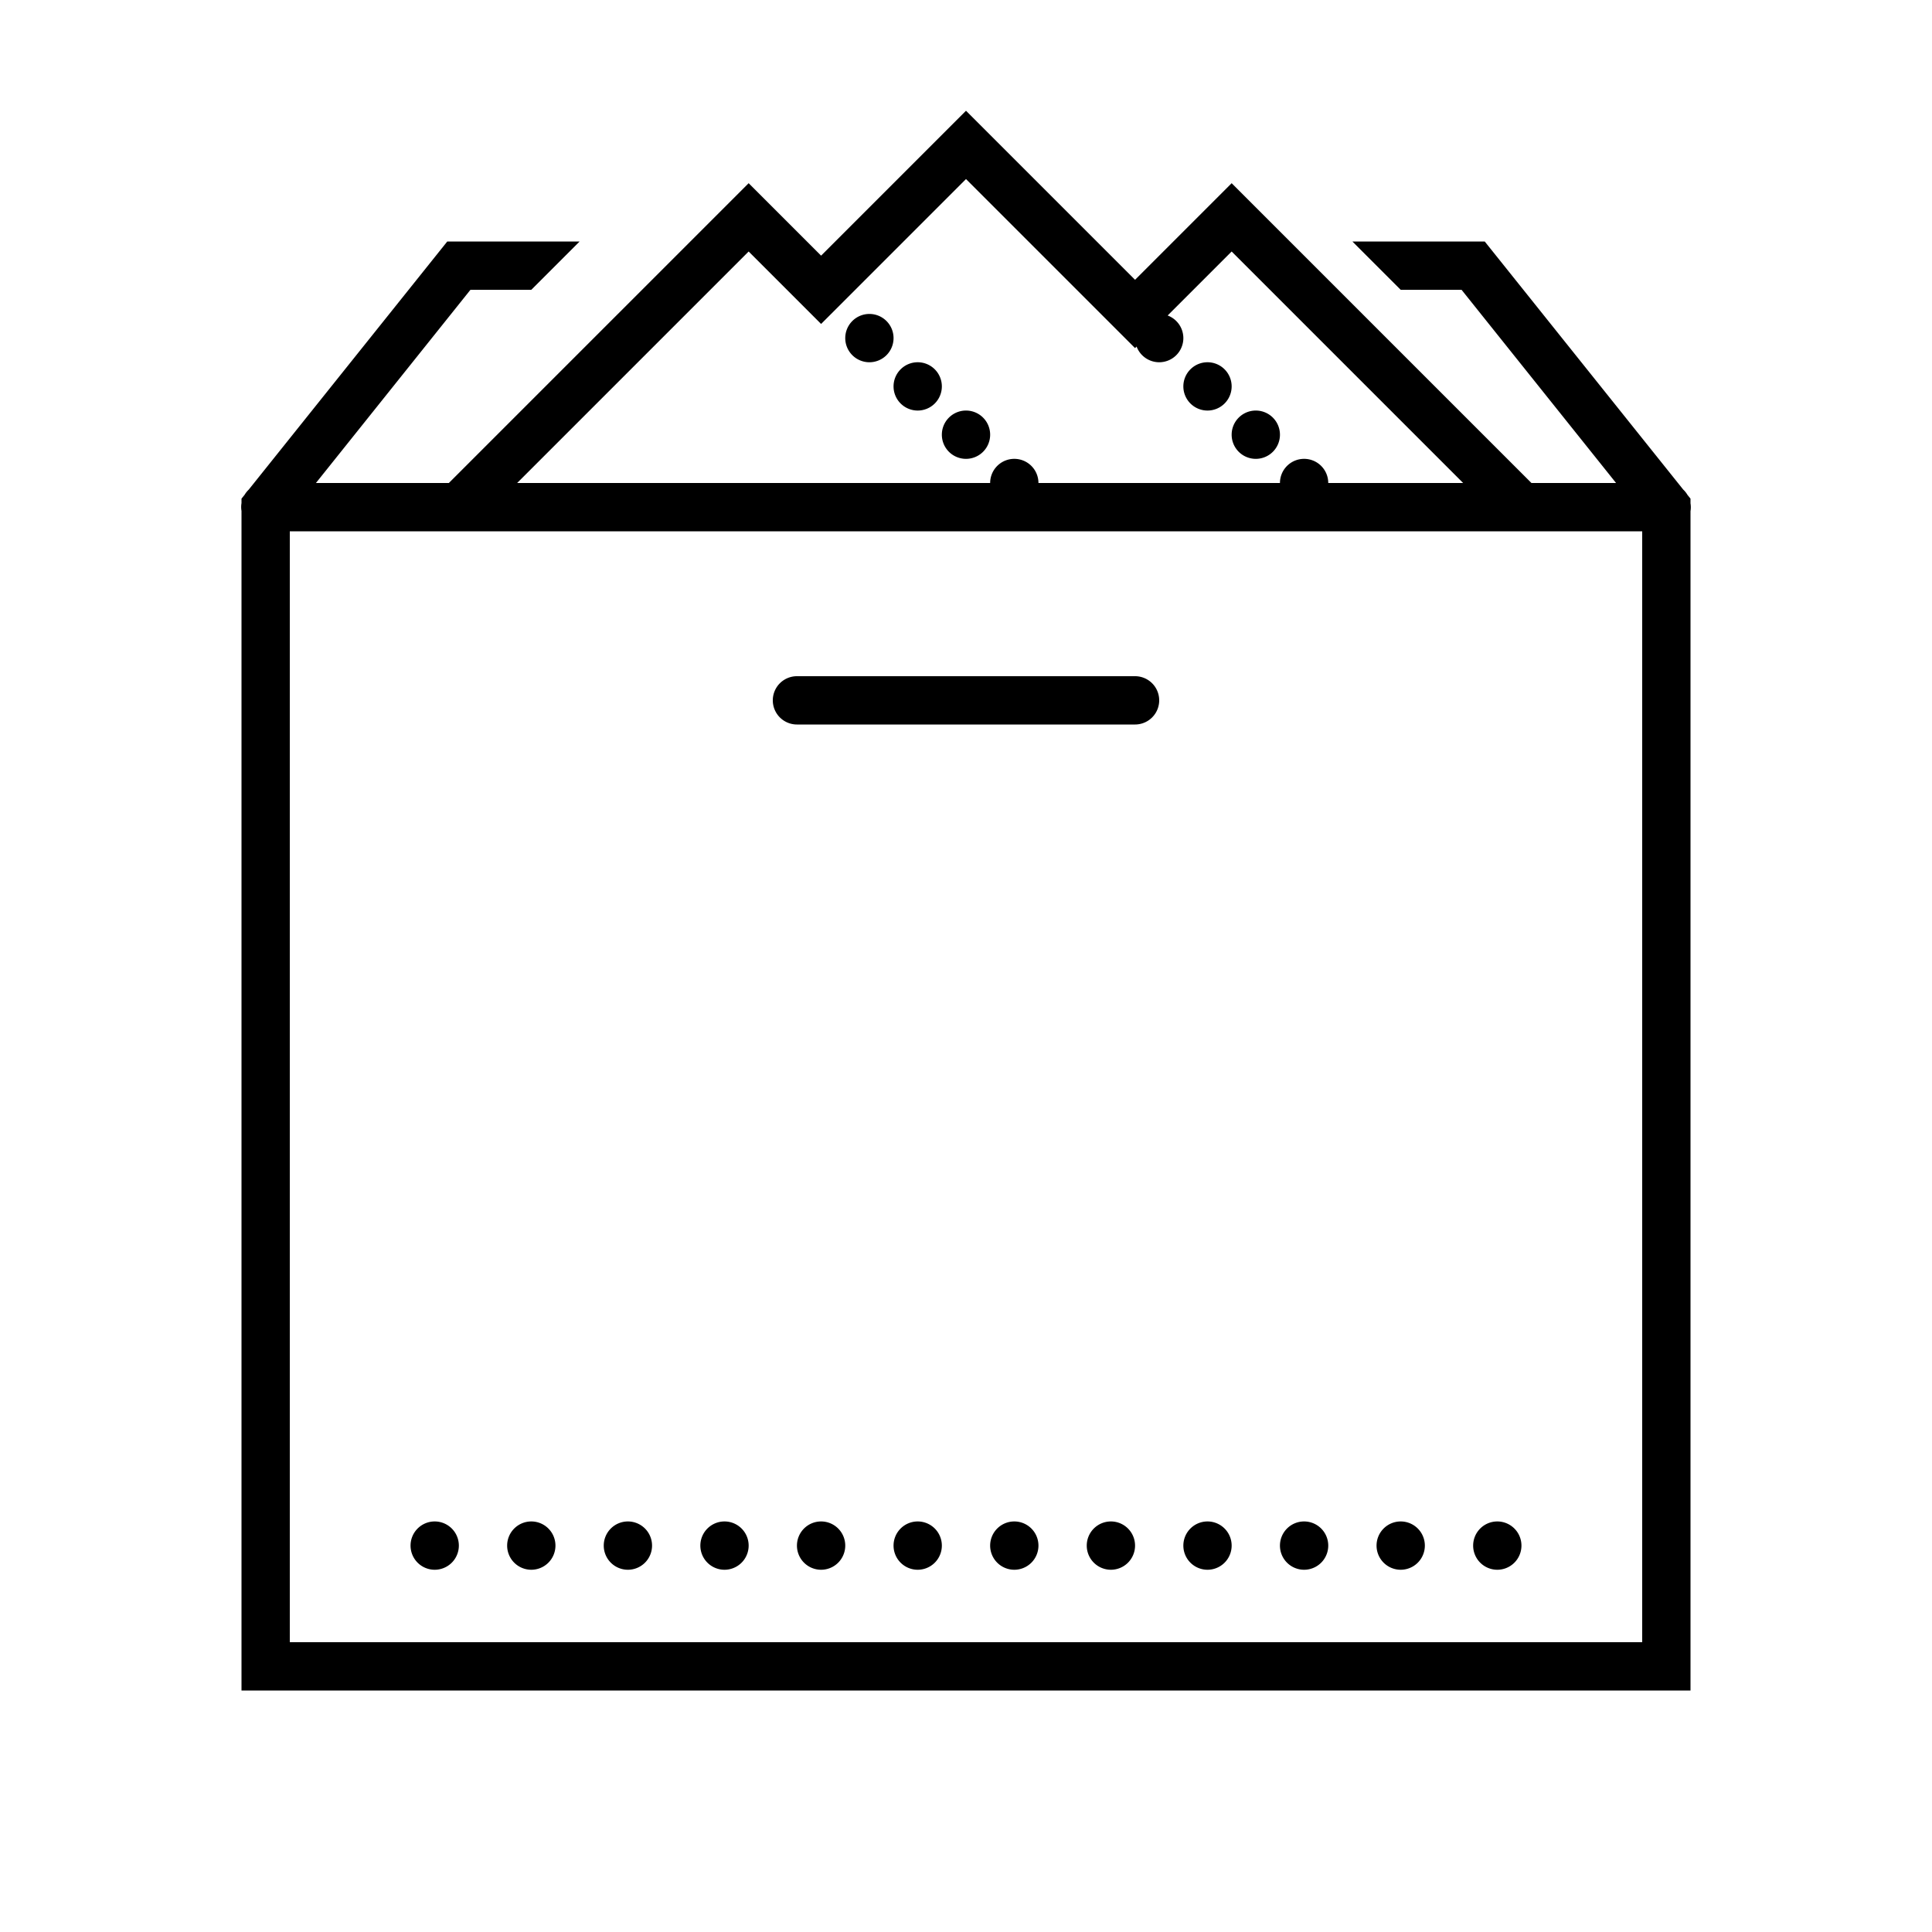 <?xml version="1.0"?>
<svg xmlns="http://www.w3.org/2000/svg" viewBox="0 0 80 80">
    <path d="M 40 4.586 L 34 10.586 L 31 7.586 L 18.586 20 L 13.082 20 L 19.48 12 L 22 12 L 24 10 L 18.52 10 L 10.299 20.275 A 1 1 0 0 0 10.129 20.488 L 10 20.648 L 10 20.832 A 1 1 0 0 0 10 21.158 L 10 70 L 70 70 L 70 21.168 A 1 1 0 0 0 70 20.842 L 70 20.648 L 69.873 20.49 A 1 1 0 0 0 69.697 20.27 L 61.48 10 L 56 10 L 58 12 L 60.52 12 L 66.918 20 L 63.414 20 L 51 7.586 L 50.293 8.293 L 47 11.586 L 40 4.586 z M 40 7.414 L 47 14.414 L 47.064 14.35 A 1 1 0 0 0 48 15 A 1 1 0 0 0 49 14 A 1 1 0 0 0 48.35 13.064 L 51 10.414 L 60.586 20 L 55 20 A 1 1 0 0 0 54 19 A 1 1 0 0 0 53 20 L 43 20 A 1 1 0 0 0 42 19 A 1 1 0 0 0 41 20 L 21.414 20 L 31 10.414 L 34 13.414 L 40 7.414 z M 36 13 A 1 1 0 0 0 35 14 A 1 1 0 0 0 36 15 A 1 1 0 0 0 37 14 A 1 1 0 0 0 36 13 z M 38 15 A 1 1 0 0 0 37 16 A 1 1 0 0 0 38 17 A 1 1 0 0 0 39 16 A 1 1 0 0 0 38 15 z M 50 15 A 1 1 0 0 0 49 16 A 1 1 0 0 0 50 17 A 1 1 0 0 0 51 16 A 1 1 0 0 0 50 15 z M 40 17 A 1 1 0 0 0 39 18 A 1 1 0 0 0 40 19 A 1 1 0 0 0 41 18 A 1 1 0 0 0 40 17 z M 52 17 A 1 1 0 0 0 51 18 A 1 1 0 0 0 52 19 A 1 1 0 0 0 53 18 A 1 1 0 0 0 52 17 z M 12 22 L 16.586 22 L 65.414 22 L 68 22 L 68 68 L 12 68 L 12 22 z M 33 28 A 1 1 0 1 0 33 30 L 47 30 A 1 1 0 1 0 47 28 L 33 28 z M 18 63 A 1 1 0 0 0 17 64 A 1 1 0 0 0 18 65 A 1 1 0 0 0 19 64 A 1 1 0 0 0 18 63 z M 22 63 A 1 1 0 0 0 21 64 A 1 1 0 0 0 22 65 A 1 1 0 0 0 23 64 A 1 1 0 0 0 22 63 z M 26 63 A 1 1 0 0 0 25 64 A 1 1 0 0 0 26 65 A 1 1 0 0 0 27 64 A 1 1 0 0 0 26 63 z M 30 63 A 1 1 0 0 0 29 64 A 1 1 0 0 0 30 65 A 1 1 0 0 0 31 64 A 1 1 0 0 0 30 63 z M 34 63 A 1 1 0 0 0 33 64 A 1 1 0 0 0 34 65 A 1 1 0 0 0 35 64 A 1 1 0 0 0 34 63 z M 38 63 A 1 1 0 0 0 37 64 A 1 1 0 0 0 38 65 A 1 1 0 0 0 39 64 A 1 1 0 0 0 38 63 z M 42 63 A 1 1 0 0 0 41 64 A 1 1 0 0 0 42 65 A 1 1 0 0 0 43 64 A 1 1 0 0 0 42 63 z M 46 63 A 1 1 0 0 0 45 64 A 1 1 0 0 0 46 65 A 1 1 0 0 0 47 64 A 1 1 0 0 0 46 63 z M 50 63 A 1 1 0 0 0 49 64 A 1 1 0 0 0 50 65 A 1 1 0 0 0 51 64 A 1 1 0 0 0 50 63 z M 54 63 A 1 1 0 0 0 53 64 A 1 1 0 0 0 54 65 A 1 1 0 0 0 55 64 A 1 1 0 0 0 54 63 z M 58 63 A 1 1 0 0 0 57 64 A 1 1 0 0 0 58 65 A 1 1 0 0 0 59 64 A 1 1 0 0 0 58 63 z M 62 63 A 1 1 0 0 0 61 64 A 1 1 0 0 0 62 65 A 1 1 0 0 0 63 64 A 1 1 0 0 0 62 63 z"/>
</svg>
